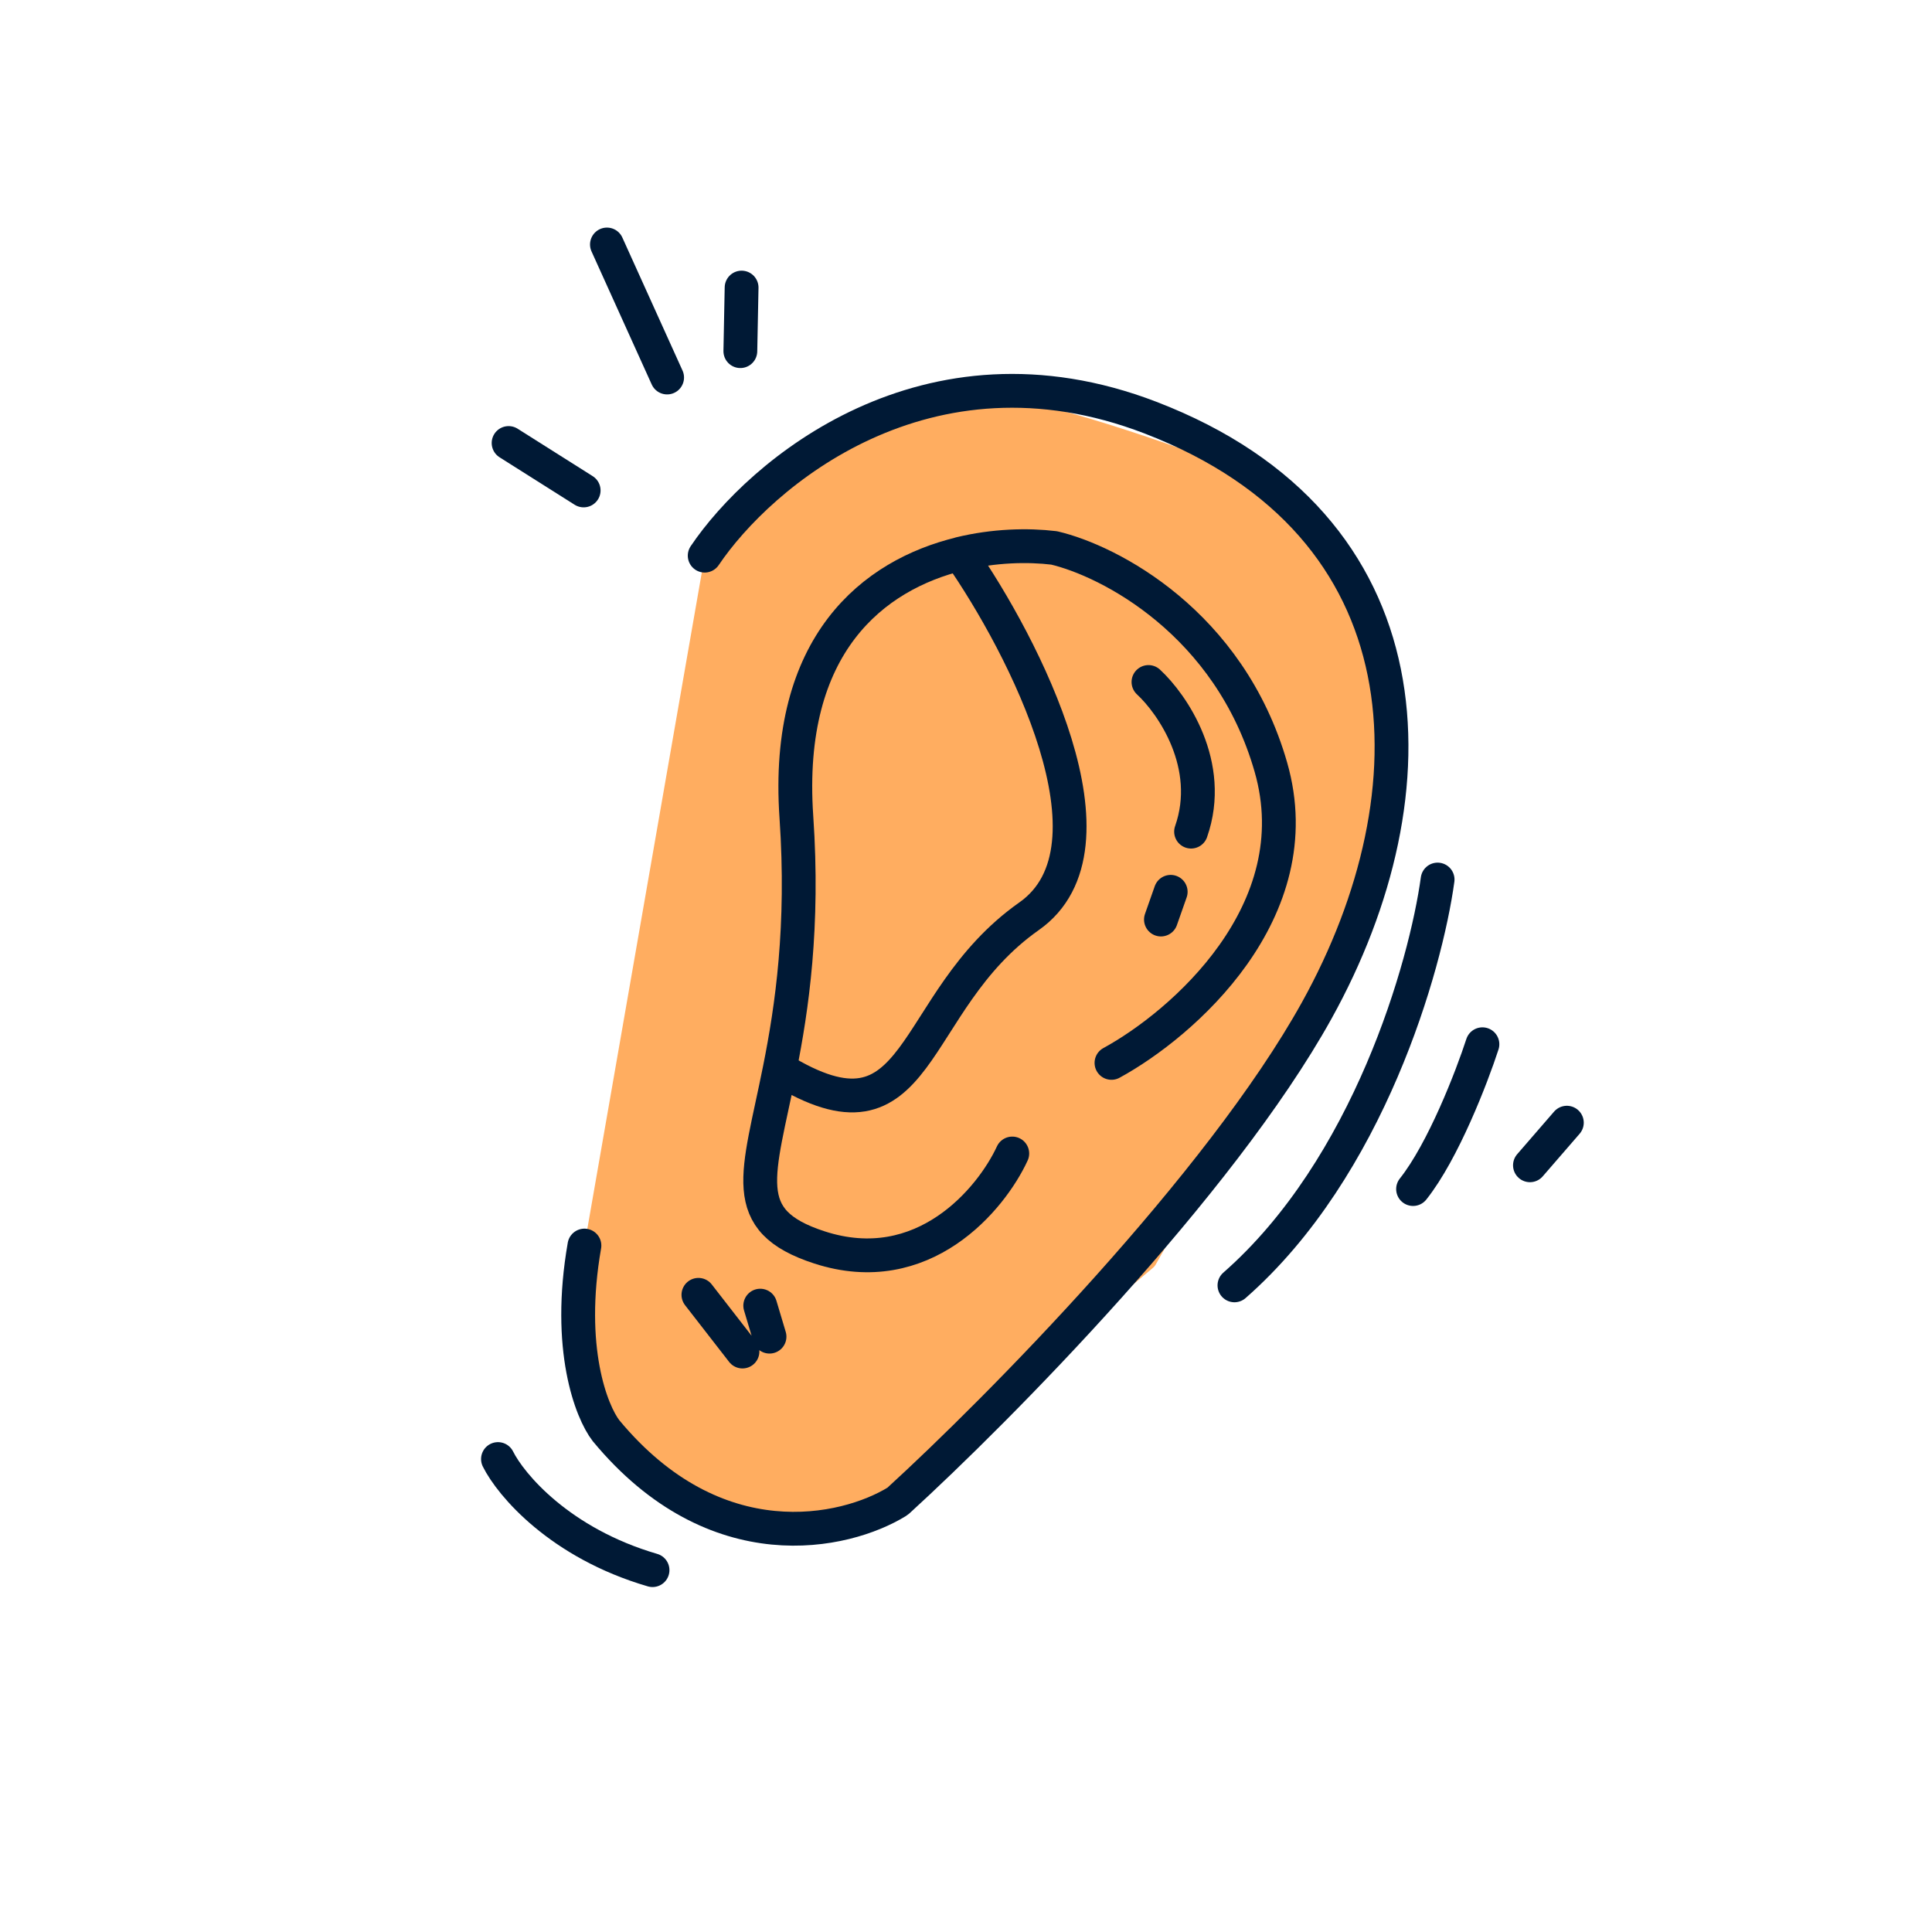 <?xml version="1.0" encoding="UTF-8"?><svg id="Layer_1" xmlns="http://www.w3.org/2000/svg" viewBox="0 0 200 200"><defs><style>.cls-1{fill:#ffad60;}.cls-2{fill:none;stroke:#001935;stroke-linecap:round;stroke-linejoin:round;stroke-width:3.5px;}</style></defs><path class="cls-1" d="m104.72,41.23c-10.06-2.16-25.07,9.67-31.55,16.07-.15.14-.24.33-.27.53l-12.3,70.53c-.01.06-.02.12-.01.18l.12,16.23c0,.29.13.56.35.75l12.62,10.91c.17.15.39.24.62.24l13.89.49c.25,0,.49-.07.68-.23l30.51-25.71c.09-.08.17-.17.23-.27l23.28-41.21c.08-.14.13-.31.13-.47l.38-19.22c0-.17-.04-.33-.11-.48l-9.6-18.44c-.11-.21-.28-.36-.49-.45-5.55-2.35-18.48-7.31-28.46-9.45Z"/><path class="cls-2" d="m72.95,57.52c5.71-8.48,22.93-23.21,46.14-14.29,29.02,11.15,29.8,38.69,17.22,61.37-10.04,18.1-33.01,41.33-43.31,50.74-.05.04-.09.08-.14.11-5.36,3.29-18.77,6.36-30.12-7.34-1.52-1.96-4.1-8.53-2.24-19.17"/><path class="cls-2" d="m115.06,110.03c7.29-3.97,20.8-15.66,16.5-30.62-4.29-14.96-16.75-21.36-22.44-22.69-2.74-.33-6.21-.25-9.75.61m5.42,62.08c-2.17,4.7-9.21,13.22-19.97,9.72-8.57-2.79-6.31-7.4-4.1-18.48m18.65-53.31c-8.89,2.17-18.16,9.29-16.93,27.22.78,11.37-.46,19.78-1.72,26.09m18.65-53.31c6.63,9.52,17.34,30.35,7.16,37.51-12.73,8.95-10.88,25-25.81,15.8"/><path class="cls-2" d="m72.3,134.04l4.56,5.87m1.84-4.75l.96,3.21"/><path class="cls-2" d="m148.82,91.05c-1.22,8.92-7.13,29.82-21.03,42.01m25.67-24.96c-1.09,3.36-4.06,11.07-7.18,14.99m15.92-6.87l-3.82,4.41"/><path class="cls-2" d="m118.89,70.6c2.48,2.29,6.82,8.6,4.41,15.49"/><path class="cls-2" d="m121.19,92.32l-1.01,2.87"/><path class="cls-2" d="m52.65,45.86l7.77,4.91m2.41-25.46l6.23,13.77m7.71-9.31l-.13,6.58"/><path class="cls-2" d="m51.55,151.04c1.33,2.67,6.4,8.7,16,11.5"/></svg>